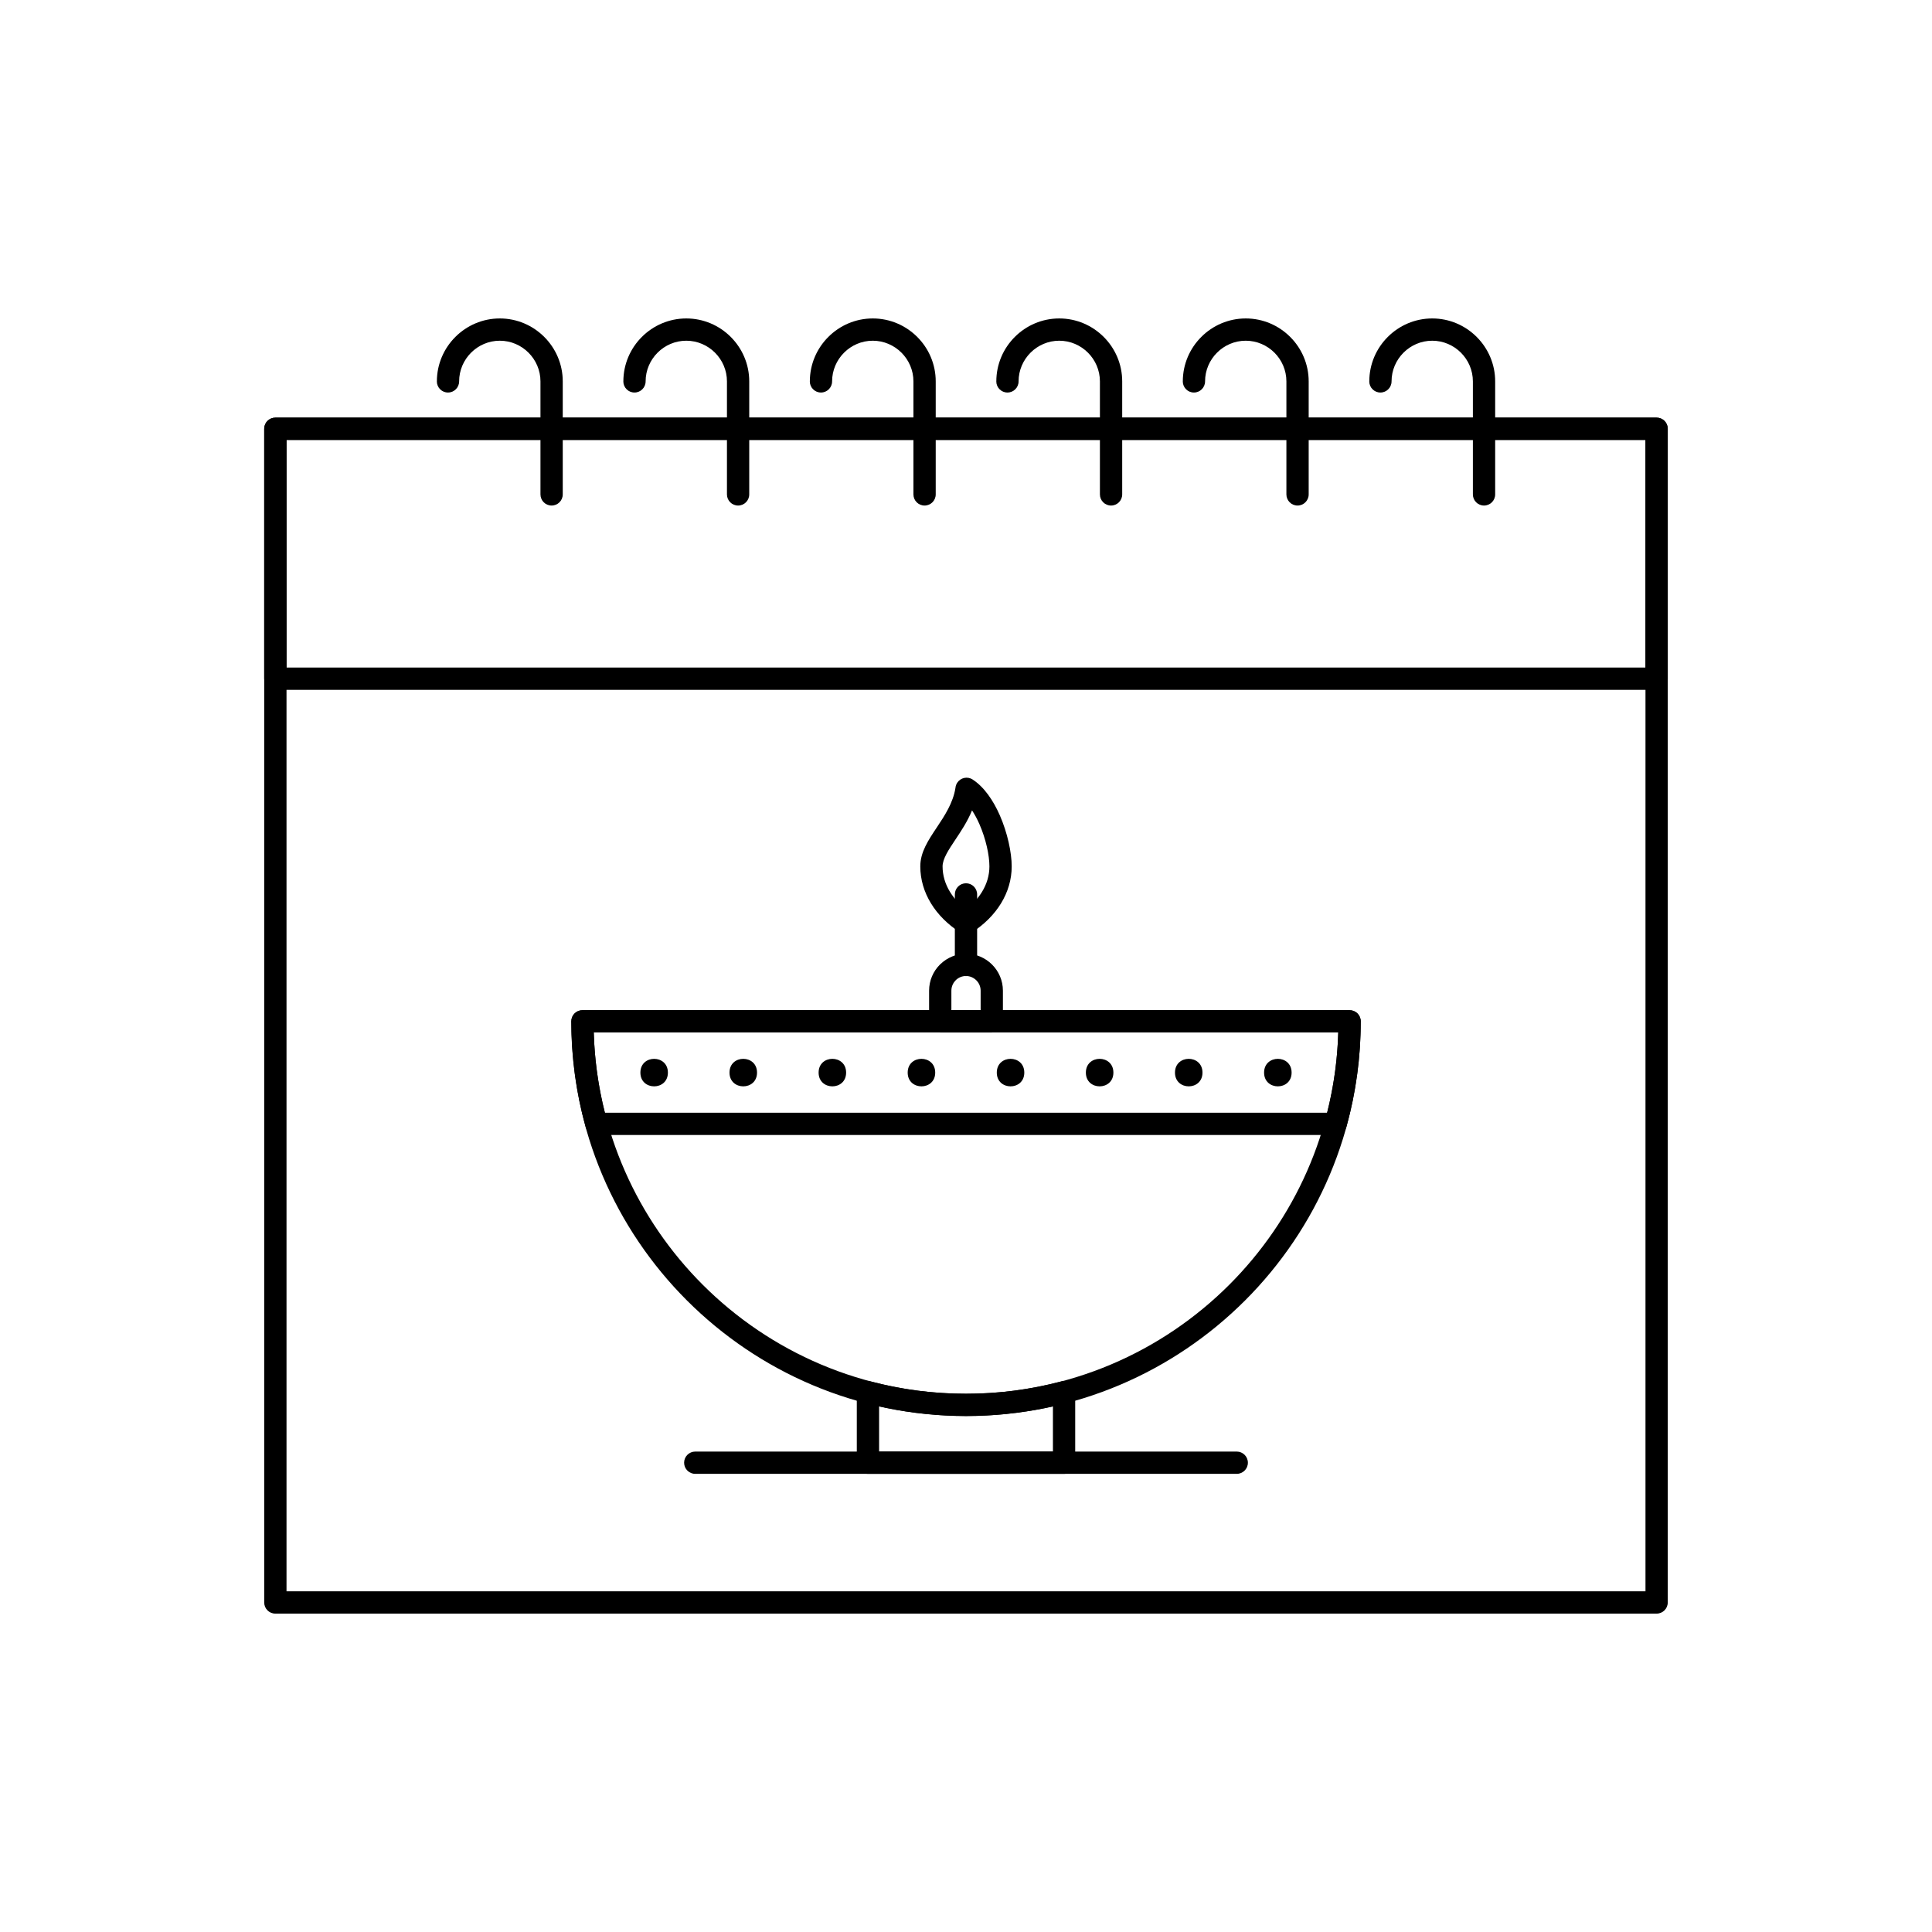 <?xml version="1.0" encoding="UTF-8"?>
<!-- Uploaded to: SVG Repo, www.svgrepo.com, Generator: SVG Repo Mixer Tools -->
<svg fill="#000000" width="800px" height="800px" version="1.1" viewBox="144 144 512 512" xmlns="http://www.w3.org/2000/svg">
 <g>
  <path d="m216.97 254.68h366.05c1.629 0 2.953 1.32 2.953 2.953v311.04c0 1.629-1.32 2.953-2.953 2.953h-366.05c-1.629 0-2.953-1.32-2.953-2.953v-311.04c0-1.629 1.32-2.953 2.953-2.953zm363.1 5.902h-360.14v305.13h360.14z"/>
  <path d="m216.97 254.68h366.05c1.629 0 2.953 1.32 2.953 2.953v66.227c0 1.629-1.32 2.953-2.953 2.953h-366.05c-1.629 0-2.953-1.32-2.953-2.953v-66.227c0-1.629 1.32-2.953 2.953-2.953zm363.1 5.902h-360.14v60.32h360.14z"/>
  <path d="m259.77 245.07c0 1.629 1.32 2.953 2.953 2.953 1.629 0 2.953-1.32 2.953-2.953 0-2.961 1.215-5.656 3.168-7.609s4.648-3.168 7.609-3.168c2.961 0 5.656 1.215 7.609 3.168s3.168 4.648 3.168 7.609v29.953c0 1.629 1.32 2.953 2.953 2.953 1.629 0 2.953-1.32 2.953-2.953v-29.953c0-4.59-1.875-8.762-4.898-11.781-3.023-3.023-7.191-4.898-11.781-4.898-4.59 0-8.762 1.875-11.781 4.898-3.023 3.019-4.898 7.191-4.898 11.781z"/>
  <path d="m309.19 245.07c0 1.629 1.32 2.953 2.953 2.953 1.629 0 2.953-1.32 2.953-2.953 0-2.961 1.215-5.656 3.168-7.609s4.648-3.168 7.609-3.168 5.656 1.215 7.609 3.168 3.168 4.648 3.168 7.609v29.953c0 1.629 1.32 2.953 2.953 2.953 1.629 0 2.953-1.32 2.953-2.953v-29.953c0-4.59-1.875-8.762-4.898-11.781-3.023-3.023-7.191-4.898-11.781-4.898s-8.762 1.875-11.781 4.898c-3.023 3.019-4.898 7.191-4.898 11.781z"/>
  <path d="m358.61 245.07c0 1.629 1.32 2.953 2.953 2.953 1.629 0 2.953-1.32 2.953-2.953 0-2.961 1.215-5.656 3.168-7.609s4.648-3.168 7.609-3.168c2.961 0 5.656 1.215 7.609 3.168s3.168 4.648 3.168 7.609v29.953c0 1.629 1.32 2.953 2.953 2.953 1.629 0 2.953-1.32 2.953-2.953v-29.953c0-4.59-1.875-8.762-4.898-11.781-3.023-3.023-7.191-4.898-11.781-4.898s-8.762 1.875-11.781 4.898c-3.023 3.019-4.898 7.191-4.898 11.781z"/>
  <path d="m408.03 245.07c0 1.629 1.32 2.953 2.953 2.953 1.629 0 2.953-1.32 2.953-2.953 0-2.961 1.215-5.656 3.168-7.609s4.648-3.168 7.609-3.168c2.961 0 5.656 1.215 7.609 3.168s3.168 4.648 3.168 7.609v29.953c0 1.629 1.32 2.953 2.953 2.953 1.629 0 2.953-1.32 2.953-2.953v-29.953c0-4.59-1.875-8.762-4.898-11.781-3.023-3.023-7.191-4.898-11.781-4.898s-8.762 1.875-11.781 4.898c-3.023 3.019-4.898 7.191-4.898 11.781z"/>
  <path d="m457.45 245.07c0 1.629 1.32 2.953 2.953 2.953 1.629 0 2.953-1.32 2.953-2.953 0-2.961 1.215-5.656 3.168-7.609 1.953-1.953 4.648-3.168 7.609-3.168 2.961 0 5.656 1.215 7.609 3.168 1.953 1.953 3.168 4.648 3.168 7.609v29.953c0 1.629 1.32 2.953 2.953 2.953 1.629 0 2.953-1.32 2.953-2.953v-29.953c0-4.59-1.875-8.762-4.898-11.781-3.023-3.023-7.191-4.898-11.781-4.898-4.59 0-8.762 1.875-11.781 4.898-3.023 3.019-4.898 7.191-4.898 11.781z"/>
  <path d="m506.87 245.07c0 1.629 1.32 2.953 2.953 2.953 1.629 0 2.953-1.32 2.953-2.953 0-2.961 1.215-5.656 3.168-7.609s4.648-3.168 7.609-3.168c2.961 0 5.656 1.215 7.609 3.168s3.168 4.648 3.168 7.609v29.953c0 1.629 1.32 2.953 2.953 2.953 1.629 0 2.953-1.32 2.953-2.953v-29.953c0-4.59-1.875-8.762-4.898-11.781-3.023-3.023-7.191-4.898-11.781-4.898-4.59 0-8.762 1.875-11.781 4.898-3.023 3.019-4.898 7.191-4.898 11.781z"/>
  <path d="m400 513.36c27.254 0 51.93-11.047 69.789-28.906 17.211-17.211 28.098-40.758 28.863-66.836h-197.3c0.766 26.082 11.648 49.625 28.863 66.836 17.859 17.859 42.535 28.906 69.789 28.906zm73.965-24.734c-18.93 18.93-45.078 30.637-73.965 30.637-28.883 0-55.035-11.707-73.965-30.637-18.93-18.93-30.637-45.078-30.637-73.965 0-1.629 1.32-2.953 2.953-2.953h203.3c1.629 0 2.953 1.32 2.953 2.953 0 28.883-11.707 55.035-30.637 73.965z"/>
  <path d="m495.71 438.88c0.895-3.551 1.602-7.18 2.102-10.875 0.457-3.387 0.742-6.852 0.844-10.387h-197.31c0.102 3.535 0.387 7 0.844 10.387 0.5 3.695 1.203 7.324 2.102 10.875zm7.938-10.09c-0.629 4.633-1.559 9.172-2.773 13.598-0.262 1.363-1.461 2.394-2.898 2.394h-195.88c-1.316 0.027-2.539-0.836-2.906-2.164l2.844-0.789-2.836 0.785c-1.246-4.496-2.199-9.113-2.836-13.824-0.629-4.66-0.957-9.375-0.957-14.121 0-1.629 1.32-2.953 2.953-2.953h203.3c1.629 0 2.953 1.32 2.953 2.953 0 4.75-0.328 9.465-0.957 14.121z"/>
  <path d="m428.94 513.01v18.621c0 1.629-1.32 2.953-2.953 2.953h-51.973c-1.629 0-2.953-1.32-2.953-2.953v-18.684c0-1.629 1.32-2.953 2.953-2.953 0.332 0 0.652 0.055 0.949 0.156 4.027 1.055 8.129 1.859 12.285 2.394 4.117 0.531 8.371 0.809 12.75 0.809s8.637-0.273 12.754-0.809c4.223-0.547 8.391-1.367 12.477-2.445v-0.008c1.578-0.414 3.191 0.523 3.606 2.102 0.07 0.27 0.102 0.543 0.098 0.809zm-5.902 15.672v-11.977c-3.117 0.699-6.297 1.262-9.539 1.68-4.473 0.578-8.977 0.875-13.492 0.875s-9.02-0.301-13.488-0.875c-3.242-0.418-6.43-0.984-9.547-1.684v11.98z"/>
  <path d="m328.25 528.68c-1.629 0-2.953 1.32-2.953 2.953 0 1.629 1.32 2.953 2.953 2.953h143.5c1.629 0 2.953-1.32 2.953-2.953 0-1.629-1.32-2.953-2.953-2.953z"/>
  <path d="m321 428.25c0 4.859-7.289 4.859-7.289 0 0-4.863 7.289-4.863 7.289 0" fill-rule="evenodd"/>
  <path d="m344.62 428.25c0 4.859-7.293 4.859-7.293 0 0-4.863 7.293-4.863 7.293 0" fill-rule="evenodd"/>
  <path d="m368.23 428.25c0 4.859-7.289 4.859-7.289 0 0-4.863 7.289-4.863 7.289 0" fill-rule="evenodd"/>
  <path d="m391.84 428.25c0 4.859-7.293 4.859-7.293 0 0-4.863 7.293-4.863 7.293 0" fill-rule="evenodd"/>
  <path d="m415.45 428.25c0 4.859-7.289 4.859-7.289 0 0-4.863 7.289-4.863 7.289 0" fill-rule="evenodd"/>
  <path d="m439.06 428.25c0 4.859-7.293 4.859-7.293 0 0-4.863 7.293-4.863 7.293 0" fill-rule="evenodd"/>
  <path d="m462.67 428.25c0 4.859-7.289 4.859-7.289 0 0-4.863 7.289-4.863 7.289 0" fill-rule="evenodd"/>
  <path d="m486.29 428.25c0 4.859-7.293 4.859-7.293 0 0-4.863 7.293-4.863 7.293 0" fill-rule="evenodd"/>
  <path d="m400 396.75c2.691 0 5.141 1.098 6.91 2.871 1.77 1.77 2.871 4.215 2.871 6.91v8.137c0 1.629-1.32 2.953-2.953 2.953h-13.656c-1.629 0-2.953-1.32-2.953-2.953v-8.137c0-2.691 1.098-5.141 2.871-6.91 0.062-0.062 0.129-0.125 0.199-0.18 1.758-1.664 4.125-2.691 6.711-2.691zm2.734 7.043c-0.703-0.703-1.672-1.141-2.734-1.141-1.012 0-1.934 0.387-2.617 1.016-0.039 0.043-0.074 0.082-0.117 0.125-0.703 0.703-1.141 1.672-1.141 2.734v5.184h7.754v-5.184c0-1.062-0.438-2.031-1.141-2.734z"/>
  <path d="m402.95 381.03c0-1.629-1.32-2.953-2.953-2.953-1.629 0-2.953 1.32-2.953 2.953v18.703c0 1.629 1.32 2.953 2.953 2.953 1.629 0 2.953-1.32 2.953-2.953z"/>
  <path d="m401.6 358.76c-1.199 2.926-2.863 5.426-4.414 7.75-1.793 2.691-3.394 5.094-3.394 7.094 0 2.394 0.699 4.676 1.949 6.727 1.055 1.727 2.5 3.309 4.258 4.676 1.758-1.367 3.203-2.949 4.258-4.676 1.25-2.051 1.949-4.332 1.949-6.727 0-2.965-0.941-7.305-2.641-11.18-0.578-1.32-1.238-2.57-1.965-3.668zm-9.324 4.5c2.035-3.059 4.309-6.469 4.93-10.469 0.039-0.461 0.191-0.922 0.461-1.34 0.883-1.371 2.711-1.766 4.082-0.883l-0.004 0.004c3.051 1.969 5.488 5.551 7.219 9.5 2.027 4.621 3.148 9.879 3.148 13.531 0 3.504-1.012 6.82-2.828 9.793-1.793 2.938-4.367 5.519-7.516 7.578-0.961 0.719-2.301 0.805-3.367 0.117l0.004-0.004c-3.223-2.078-5.863-4.699-7.688-7.691-1.812-2.973-2.828-6.293-2.828-9.793 0-3.762 2.07-6.867 4.387-10.344z"/>
 </g>
</svg>